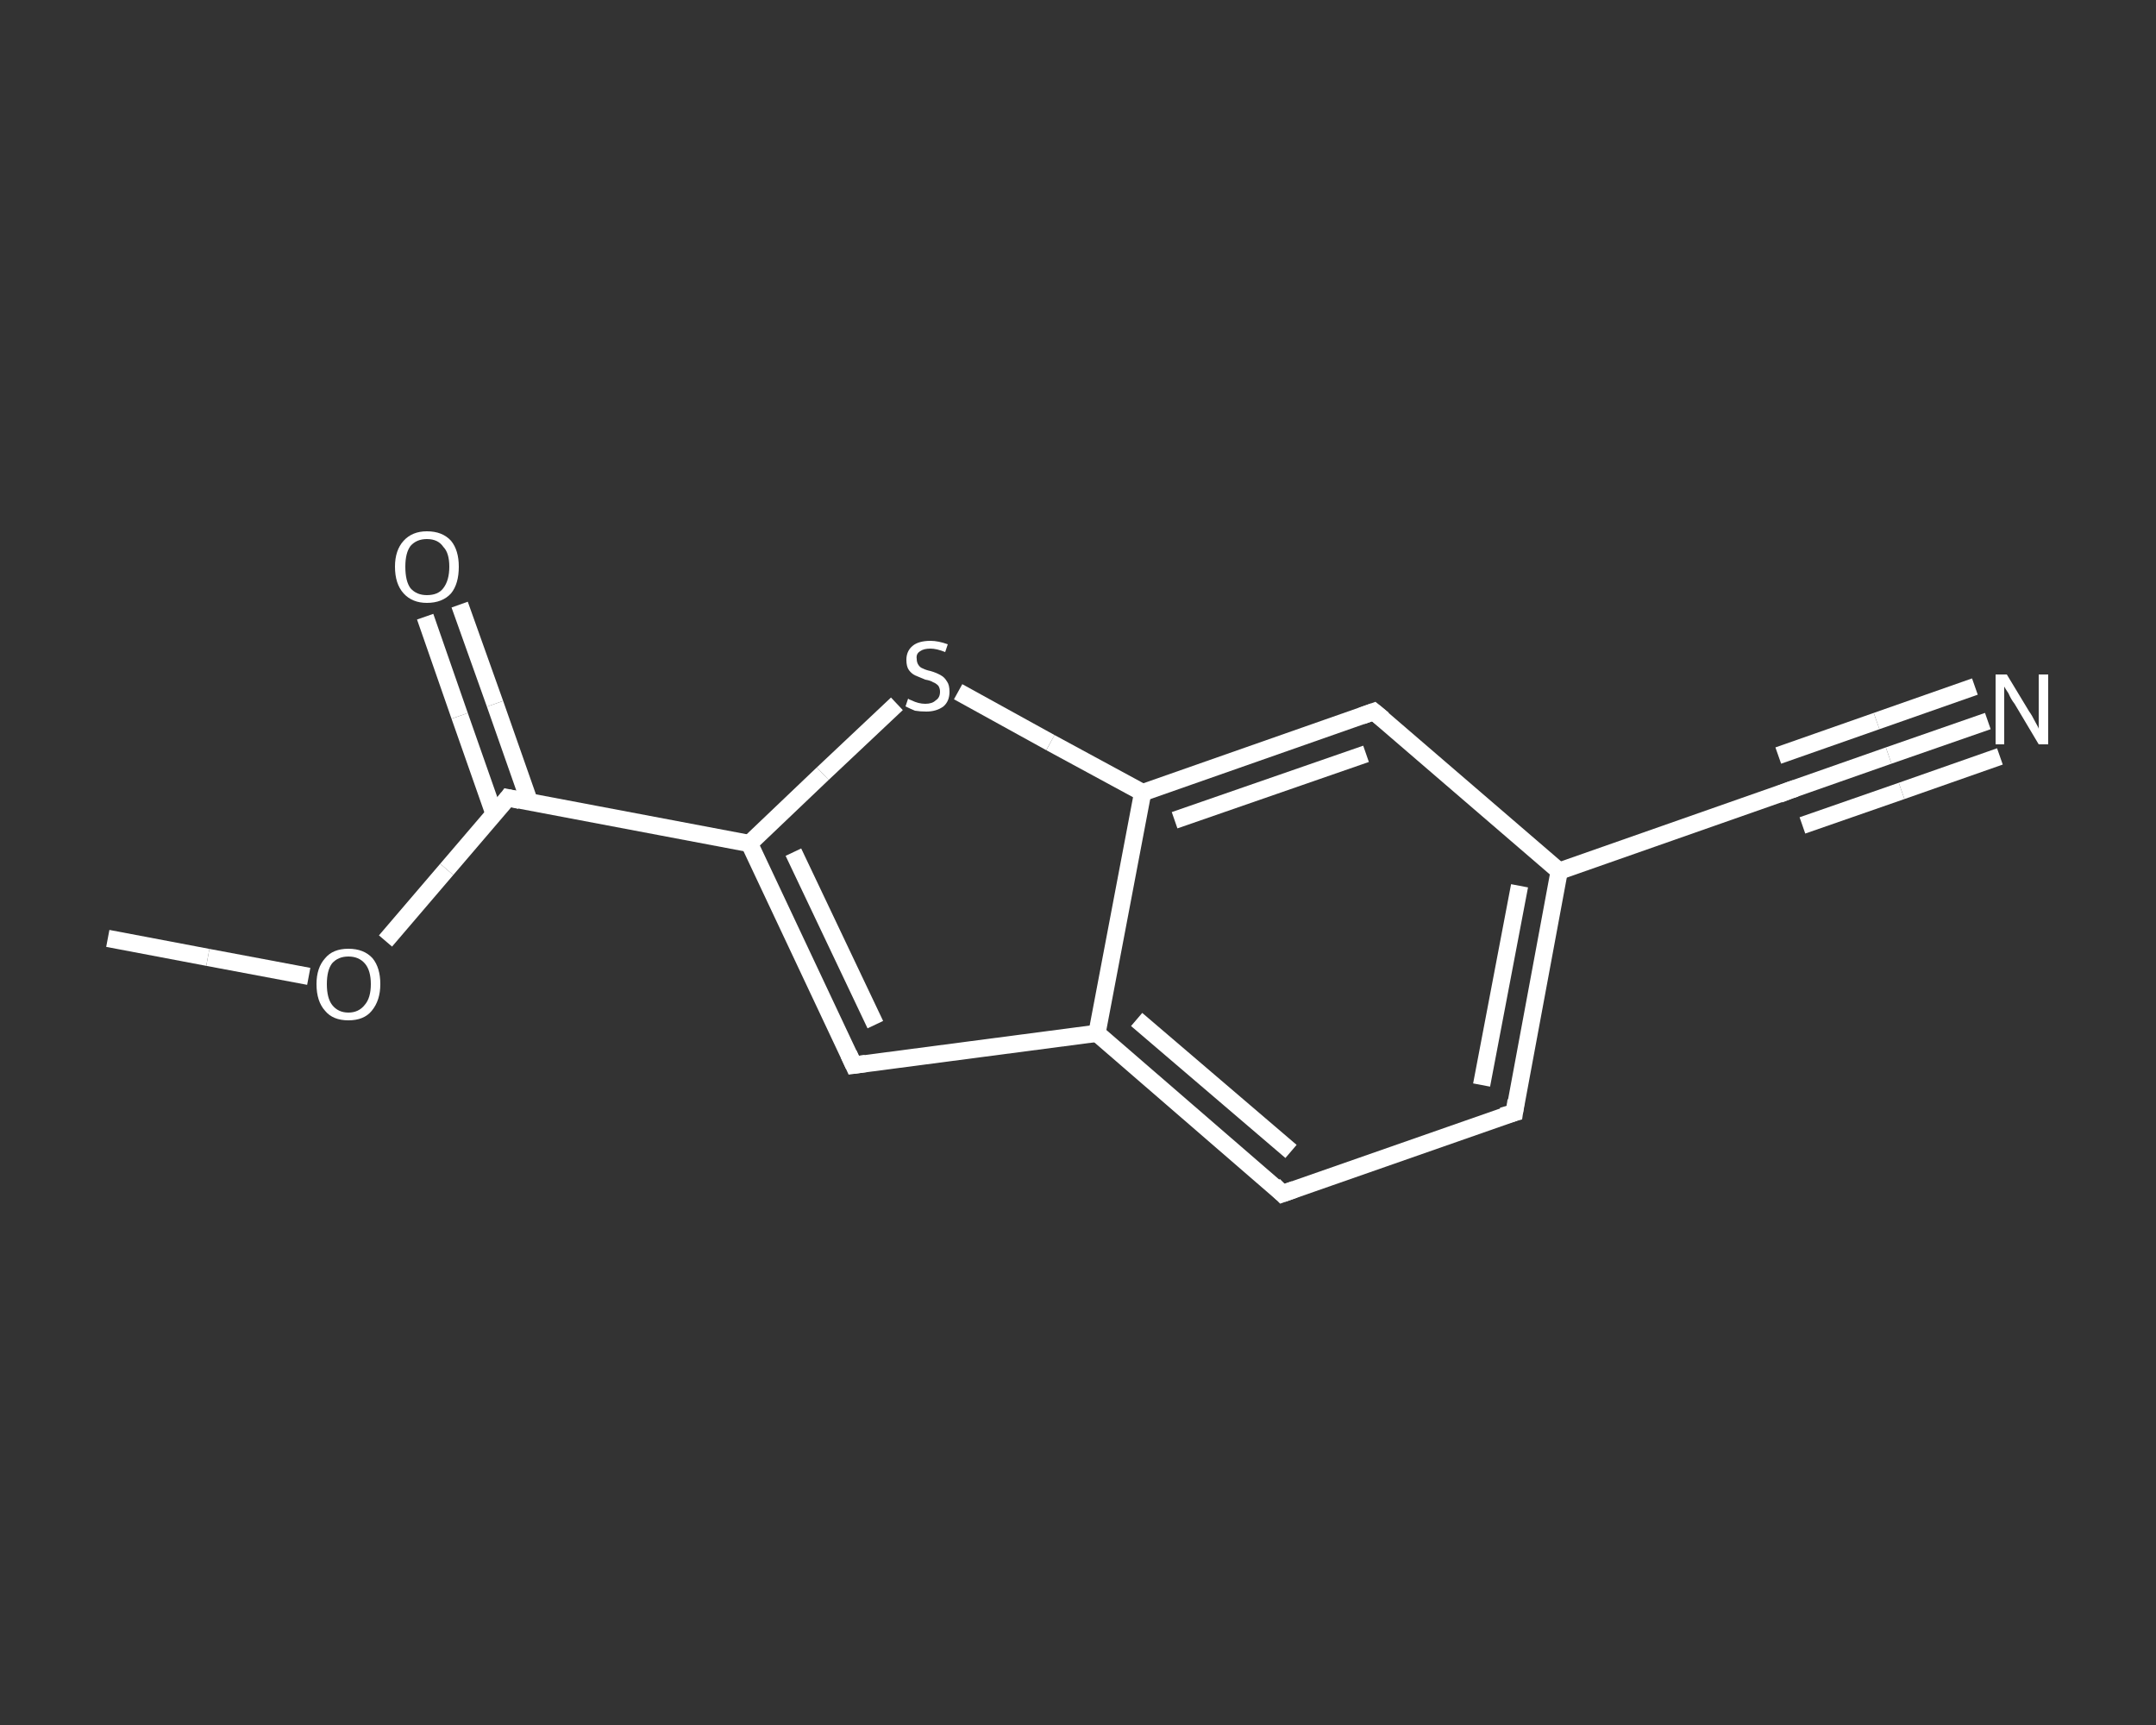 <?xml version='1.0' encoding='iso-8859-1'?>
<svg version='1.1' baseProfile='full'
              xmlns='http://www.w3.org/2000/svg'
                      xmlns:rdkit='http://www.rdkit.org/xml'
                      xmlns:xlink='http://www.w3.org/1999/xlink'
                  xml:space='preserve'
width='250px' height='200px' viewBox='0 0 250 200'>
<rect x="0" y="0" width="250" height="200" fill="#333333" stroke="none"/>
<!-- END OF HEADER -->
<rect style='opacity:1.0;fill:transparent;stroke:none' width='250.0' height='200.0' x='0.0' y='0.0'> </rect>
<path class='bond-0 atom-0 atom-1' d='M 12.5,108.8 L 24.1,111.0' style='fill:none;fill-rule:evenodd;stroke:#FFFFFF;stroke-width:2.0px;stroke-linecap:butt;stroke-linejoin:miter;stroke-opacity:1' />
<path class='bond-0 atom-0 atom-1' d='M 24.1,111.0 L 35.8,113.2' style='fill:none;fill-rule:evenodd;stroke:#FFFFFF;stroke-width:2.0px;stroke-linecap:butt;stroke-linejoin:miter;stroke-opacity:1' />
<path class='bond-1 atom-1 atom-2' d='M 44.7,109.1 L 51.8,100.8' style='fill:none;fill-rule:evenodd;stroke:#FFFFFF;stroke-width:2.0px;stroke-linecap:butt;stroke-linejoin:miter;stroke-opacity:1' />
<path class='bond-1 atom-1 atom-2' d='M 51.8,100.8 L 58.9,92.5' style='fill:none;fill-rule:evenodd;stroke:#FFFFFF;stroke-width:2.0px;stroke-linecap:butt;stroke-linejoin:miter;stroke-opacity:1' />
<path class='bond-2 atom-2 atom-3' d='M 61.4,93.0 L 57.4,81.6' style='fill:none;fill-rule:evenodd;stroke:#FFFFFF;stroke-width:2.0px;stroke-linecap:butt;stroke-linejoin:miter;stroke-opacity:1' />
<path class='bond-2 atom-2 atom-3' d='M 57.4,81.6 L 53.3,70.1' style='fill:none;fill-rule:evenodd;stroke:#FFFFFF;stroke-width:2.0px;stroke-linecap:butt;stroke-linejoin:miter;stroke-opacity:1' />
<path class='bond-2 atom-2 atom-3' d='M 57.3,94.4 L 53.3,83.0' style='fill:none;fill-rule:evenodd;stroke:#FFFFFF;stroke-width:2.0px;stroke-linecap:butt;stroke-linejoin:miter;stroke-opacity:1' />
<path class='bond-2 atom-2 atom-3' d='M 53.3,83.0 L 49.3,71.5' style='fill:none;fill-rule:evenodd;stroke:#FFFFFF;stroke-width:2.0px;stroke-linecap:butt;stroke-linejoin:miter;stroke-opacity:1' />
<path class='bond-3 atom-2 atom-4' d='M 58.9,92.5 L 86.9,97.8' style='fill:none;fill-rule:evenodd;stroke:#FFFFFF;stroke-width:2.0px;stroke-linecap:butt;stroke-linejoin:miter;stroke-opacity:1' />
<path class='bond-4 atom-4 atom-5' d='M 86.9,97.8 L 99.0,123.5' style='fill:none;fill-rule:evenodd;stroke:#FFFFFF;stroke-width:2.0px;stroke-linecap:butt;stroke-linejoin:miter;stroke-opacity:1' />
<path class='bond-4 atom-4 atom-5' d='M 92.0,98.8 L 101.5,118.8' style='fill:none;fill-rule:evenodd;stroke:#FFFFFF;stroke-width:2.0px;stroke-linecap:butt;stroke-linejoin:miter;stroke-opacity:1' />
<path class='bond-5 atom-5 atom-6' d='M 99.0,123.5 L 127.2,119.8' style='fill:none;fill-rule:evenodd;stroke:#FFFFFF;stroke-width:2.0px;stroke-linecap:butt;stroke-linejoin:miter;stroke-opacity:1' />
<path class='bond-6 atom-6 atom-7' d='M 127.2,119.8 L 148.7,138.4' style='fill:none;fill-rule:evenodd;stroke:#FFFFFF;stroke-width:2.0px;stroke-linecap:butt;stroke-linejoin:miter;stroke-opacity:1' />
<path class='bond-6 atom-6 atom-7' d='M 131.8,118.2 L 149.7,133.5' style='fill:none;fill-rule:evenodd;stroke:#FFFFFF;stroke-width:2.0px;stroke-linecap:butt;stroke-linejoin:miter;stroke-opacity:1' />
<path class='bond-7 atom-7 atom-8' d='M 148.7,138.4 L 175.6,129.0' style='fill:none;fill-rule:evenodd;stroke:#FFFFFF;stroke-width:2.0px;stroke-linecap:butt;stroke-linejoin:miter;stroke-opacity:1' />
<path class='bond-8 atom-8 atom-9' d='M 175.6,129.0 L 180.8,101.0' style='fill:none;fill-rule:evenodd;stroke:#FFFFFF;stroke-width:2.0px;stroke-linecap:butt;stroke-linejoin:miter;stroke-opacity:1' />
<path class='bond-8 atom-8 atom-9' d='M 171.8,125.8 L 176.2,102.7' style='fill:none;fill-rule:evenodd;stroke:#FFFFFF;stroke-width:2.0px;stroke-linecap:butt;stroke-linejoin:miter;stroke-opacity:1' />
<path class='bond-9 atom-9 atom-10' d='M 180.8,101.0 L 207.6,91.6' style='fill:none;fill-rule:evenodd;stroke:#FFFFFF;stroke-width:2.0px;stroke-linecap:butt;stroke-linejoin:miter;stroke-opacity:1' />
<path class='bond-10 atom-10 atom-11' d='M 207.6,91.6 L 219.0,87.6' style='fill:none;fill-rule:evenodd;stroke:#FFFFFF;stroke-width:2.0px;stroke-linecap:butt;stroke-linejoin:miter;stroke-opacity:1' />
<path class='bond-10 atom-10 atom-11' d='M 219.0,87.6 L 230.5,83.6' style='fill:none;fill-rule:evenodd;stroke:#FFFFFF;stroke-width:2.0px;stroke-linecap:butt;stroke-linejoin:miter;stroke-opacity:1' />
<path class='bond-10 atom-10 atom-11' d='M 206.2,87.6 L 217.6,83.6' style='fill:none;fill-rule:evenodd;stroke:#FFFFFF;stroke-width:2.0px;stroke-linecap:butt;stroke-linejoin:miter;stroke-opacity:1' />
<path class='bond-10 atom-10 atom-11' d='M 217.6,83.6 L 229.0,79.6' style='fill:none;fill-rule:evenodd;stroke:#FFFFFF;stroke-width:2.0px;stroke-linecap:butt;stroke-linejoin:miter;stroke-opacity:1' />
<path class='bond-10 atom-10 atom-11' d='M 209.0,95.7 L 220.5,91.7' style='fill:none;fill-rule:evenodd;stroke:#FFFFFF;stroke-width:2.0px;stroke-linecap:butt;stroke-linejoin:miter;stroke-opacity:1' />
<path class='bond-10 atom-10 atom-11' d='M 220.5,91.7 L 231.9,87.7' style='fill:none;fill-rule:evenodd;stroke:#FFFFFF;stroke-width:2.0px;stroke-linecap:butt;stroke-linejoin:miter;stroke-opacity:1' />
<path class='bond-11 atom-9 atom-12' d='M 180.8,101.0 L 159.3,82.5' style='fill:none;fill-rule:evenodd;stroke:#FFFFFF;stroke-width:2.0px;stroke-linecap:butt;stroke-linejoin:miter;stroke-opacity:1' />
<path class='bond-12 atom-12 atom-13' d='M 159.3,82.5 L 132.5,91.9' style='fill:none;fill-rule:evenodd;stroke:#FFFFFF;stroke-width:2.0px;stroke-linecap:butt;stroke-linejoin:miter;stroke-opacity:1' />
<path class='bond-12 atom-12 atom-13' d='M 158.4,87.4 L 136.2,95.1' style='fill:none;fill-rule:evenodd;stroke:#FFFFFF;stroke-width:2.0px;stroke-linecap:butt;stroke-linejoin:miter;stroke-opacity:1' />
<path class='bond-13 atom-13 atom-14' d='M 132.5,91.9 L 121.8,86.1' style='fill:none;fill-rule:evenodd;stroke:#FFFFFF;stroke-width:2.0px;stroke-linecap:butt;stroke-linejoin:miter;stroke-opacity:1' />
<path class='bond-13 atom-13 atom-14' d='M 121.8,86.1 L 111.1,80.2' style='fill:none;fill-rule:evenodd;stroke:#FFFFFF;stroke-width:2.0px;stroke-linecap:butt;stroke-linejoin:miter;stroke-opacity:1' />
<path class='bond-14 atom-14 atom-4' d='M 104.0,81.6 L 95.4,89.7' style='fill:none;fill-rule:evenodd;stroke:#FFFFFF;stroke-width:2.0px;stroke-linecap:butt;stroke-linejoin:miter;stroke-opacity:1' />
<path class='bond-14 atom-14 atom-4' d='M 95.4,89.7 L 86.9,97.8' style='fill:none;fill-rule:evenodd;stroke:#FFFFFF;stroke-width:2.0px;stroke-linecap:butt;stroke-linejoin:miter;stroke-opacity:1' />
<path class='bond-15 atom-13 atom-6' d='M 132.5,91.9 L 127.2,119.8' style='fill:none;fill-rule:evenodd;stroke:#FFFFFF;stroke-width:2.0px;stroke-linecap:butt;stroke-linejoin:miter;stroke-opacity:1' />
<path d='M 58.6,92.9 L 58.9,92.5 L 60.3,92.8' style='fill:none;stroke:#FFFFFF;stroke-width:2.0px;stroke-linecap:butt;stroke-linejoin:miter;stroke-opacity:1;' />
<path d='M 98.4,122.2 L 99.0,123.5 L 100.4,123.3' style='fill:none;stroke:#FFFFFF;stroke-width:2.0px;stroke-linecap:butt;stroke-linejoin:miter;stroke-opacity:1;' />
<path d='M 147.7,137.4 L 148.7,138.4 L 150.1,137.9' style='fill:none;stroke:#FFFFFF;stroke-width:2.0px;stroke-linecap:butt;stroke-linejoin:miter;stroke-opacity:1;' />
<path d='M 174.2,129.4 L 175.6,129.0 L 175.8,127.6' style='fill:none;stroke:#FFFFFF;stroke-width:2.0px;stroke-linecap:butt;stroke-linejoin:miter;stroke-opacity:1;' />
<path d='M 206.3,92.1 L 207.6,91.6 L 208.2,91.4' style='fill:none;stroke:#FFFFFF;stroke-width:2.0px;stroke-linecap:butt;stroke-linejoin:miter;stroke-opacity:1;' />
<path d='M 160.4,83.4 L 159.3,82.5 L 157.9,83.0' style='fill:none;stroke:#FFFFFF;stroke-width:2.0px;stroke-linecap:butt;stroke-linejoin:miter;stroke-opacity:1;' />
<path class='atom-1' d='M 36.7 114.1
Q 36.7 112.2, 37.7 111.1
Q 38.6 110.0, 40.4 110.0
Q 42.2 110.0, 43.2 111.1
Q 44.1 112.2, 44.1 114.1
Q 44.1 116.0, 43.1 117.2
Q 42.2 118.3, 40.4 118.3
Q 38.6 118.3, 37.7 117.2
Q 36.7 116.1, 36.7 114.1
M 40.4 117.4
Q 41.6 117.4, 42.3 116.5
Q 43.0 115.7, 43.0 114.1
Q 43.0 112.5, 42.3 111.7
Q 41.6 110.9, 40.4 110.9
Q 39.2 110.9, 38.5 111.7
Q 37.9 112.5, 37.9 114.1
Q 37.9 115.7, 38.5 116.5
Q 39.2 117.4, 40.4 117.4
' fill='#FFFFFF'/>
<path class='atom-3' d='M 45.8 65.7
Q 45.8 63.8, 46.8 62.7
Q 47.8 61.6, 49.5 61.6
Q 51.3 61.6, 52.3 62.7
Q 53.2 63.8, 53.2 65.7
Q 53.2 67.7, 52.3 68.8
Q 51.3 69.9, 49.5 69.9
Q 47.8 69.9, 46.8 68.8
Q 45.8 67.7, 45.8 65.7
M 49.5 69.0
Q 50.8 69.0, 51.4 68.2
Q 52.1 67.3, 52.1 65.7
Q 52.1 64.1, 51.4 63.4
Q 50.8 62.5, 49.5 62.5
Q 48.3 62.5, 47.6 63.3
Q 47.0 64.1, 47.0 65.7
Q 47.0 67.4, 47.6 68.2
Q 48.3 69.0, 49.5 69.0
' fill='#FFFFFF'/>
<path class='atom-11' d='M 232.7 78.2
L 235.3 82.5
Q 235.6 82.9, 236.0 83.7
Q 236.4 84.4, 236.4 84.5
L 236.4 78.2
L 237.5 78.2
L 237.5 86.3
L 236.4 86.3
L 233.6 81.6
Q 233.2 81.1, 232.9 80.4
Q 232.5 79.8, 232.4 79.6
L 232.4 86.3
L 231.4 86.3
L 231.4 78.2
L 232.7 78.2
' fill='#FFFFFF'/>
<path class='atom-14' d='M 105.3 81.0
Q 105.4 81.1, 105.7 81.2
Q 106.1 81.4, 106.5 81.5
Q 106.9 81.6, 107.3 81.6
Q 108.1 81.6, 108.5 81.2
Q 109.0 80.9, 109.0 80.2
Q 109.0 79.8, 108.8 79.5
Q 108.5 79.2, 108.2 79.1
Q 107.9 78.9, 107.3 78.8
Q 106.6 78.5, 106.1 78.3
Q 105.7 78.1, 105.4 77.7
Q 105.1 77.3, 105.1 76.5
Q 105.1 75.5, 105.8 74.9
Q 106.5 74.3, 107.9 74.3
Q 108.8 74.3, 109.9 74.7
L 109.6 75.6
Q 108.6 75.2, 107.9 75.2
Q 107.1 75.2, 106.7 75.5
Q 106.2 75.8, 106.3 76.4
Q 106.3 76.8, 106.5 77.1
Q 106.7 77.4, 107.0 77.5
Q 107.4 77.7, 107.9 77.8
Q 108.6 78.0, 109.1 78.3
Q 109.5 78.5, 109.8 79.0
Q 110.1 79.4, 110.1 80.2
Q 110.1 81.3, 109.4 81.9
Q 108.6 82.5, 107.4 82.5
Q 106.7 82.5, 106.1 82.4
Q 105.6 82.2, 105.0 81.9
L 105.3 81.0
' fill='#FFFFFF'/>
</svg>
